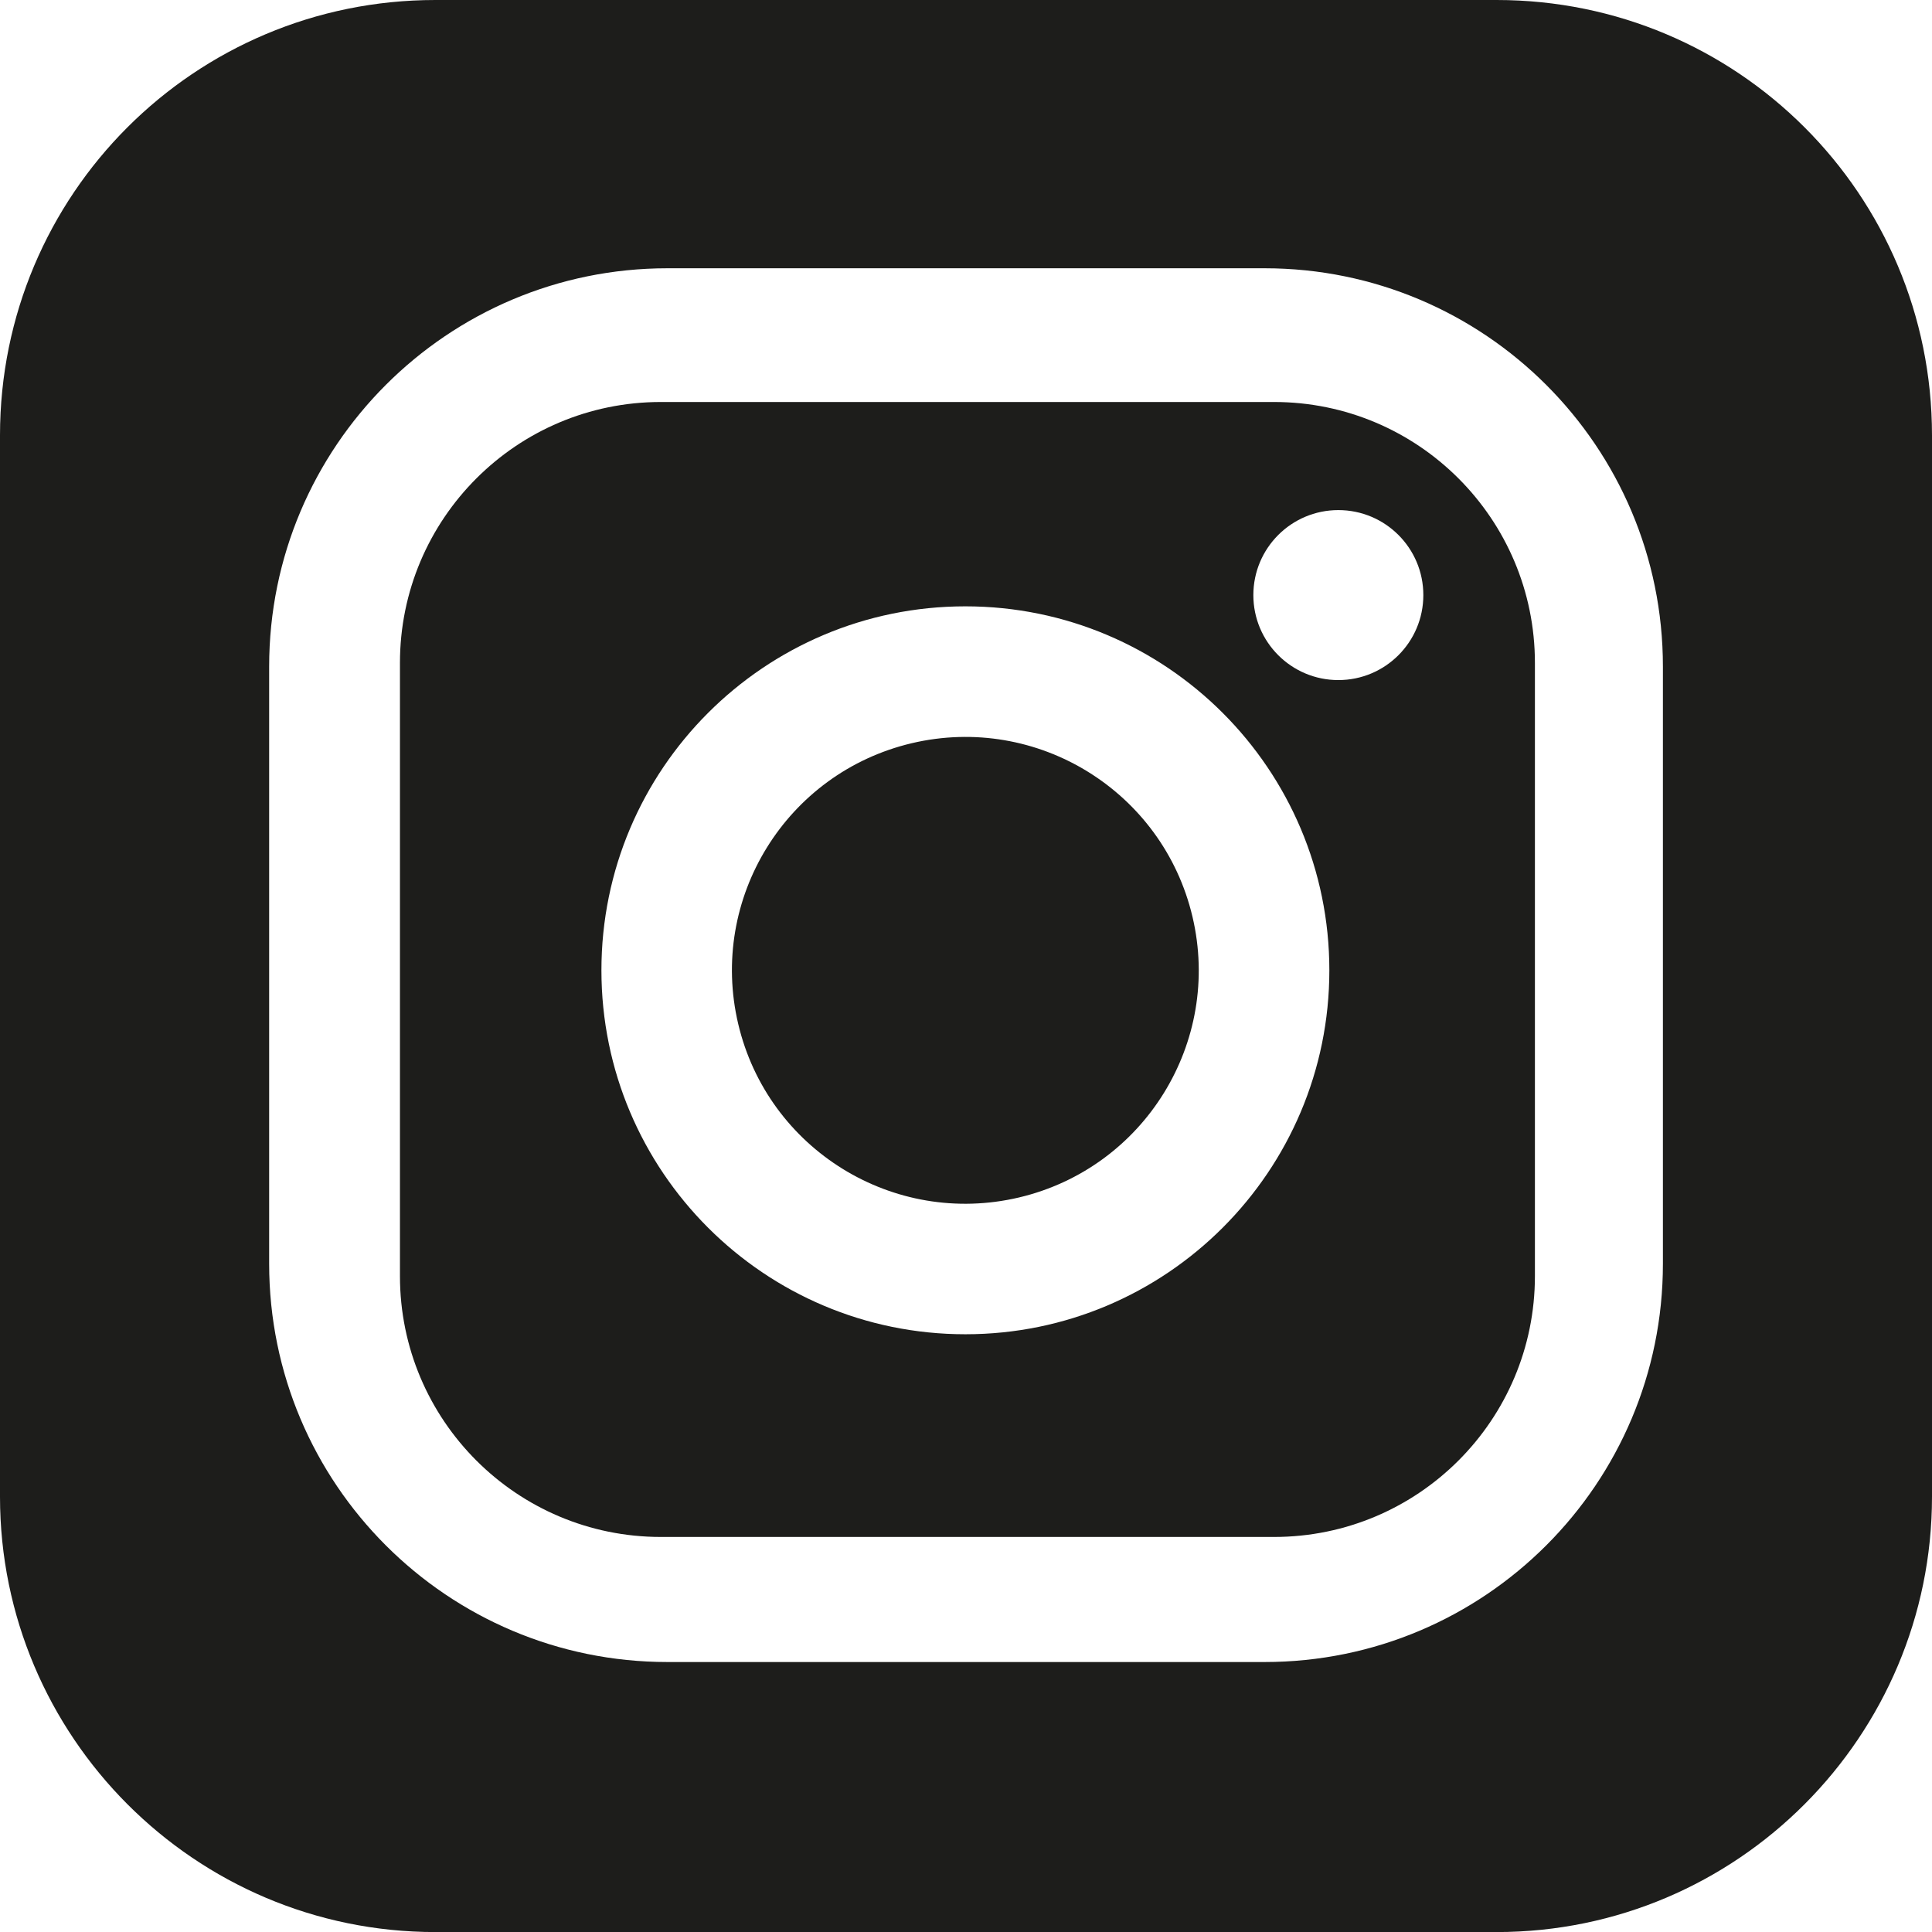 <?xml version="1.0" encoding="UTF-8"?>
<svg id="kreise" xmlns="http://www.w3.org/2000/svg" viewBox="0 0 283.46 283.47">
  <defs>
    <style>
      .cls-1 {
        fill: #1d1d1b;
      }
    </style>
  </defs>
  <circle class="cls-1" cx="141.64" cy="142.36" r="34.24" transform="translate(-28.92 36.35) rotate(-13.28)"/>
  <path class="cls-1" d="M186.92,58.98h-89.96c-21.14,0-38.28,17.14-38.28,38.28v89.96c0,21.14,17.14,38.28,38.28,38.28h89.96c21.14,0,38.28-17.14,38.28-38.28v-89.96c0-21.14-17.14-38.28-38.28-38.28ZM141.64,195.76c-29.49,0-53.4-23.91-53.4-53.4s23.91-53.4,53.4-53.4,53.4,23.91,53.4,53.4-23.91,53.4-53.4,53.4ZM196.36,99.78c-6.89,0-12.47-5.58-12.47-12.47s5.58-12.47,12.47-12.47,12.47,5.58,12.47,12.47-5.58,12.47-12.47,12.47Z"/>
  <path class="cls-1" d="M219.58,0H63.88C28.54,0,0,28.55,0,63.88v155.71c0,35.13,28.54,63.88,63.88,63.88h155.7c35.34,0,63.88-28.75,63.88-63.88V63.88c0-35.33-28.54-63.88-63.88-63.88ZM243.98,185.41c0,32.28-26.16,58.44-58.44,58.44h-87.61c-32.28,0-58.44-26.16-58.44-58.44v-87.61c0-32.28,26.16-58.44,58.44-58.44h87.61c32.28,0,58.44,26.16,58.44,58.44v87.61Z"/>
</svg>